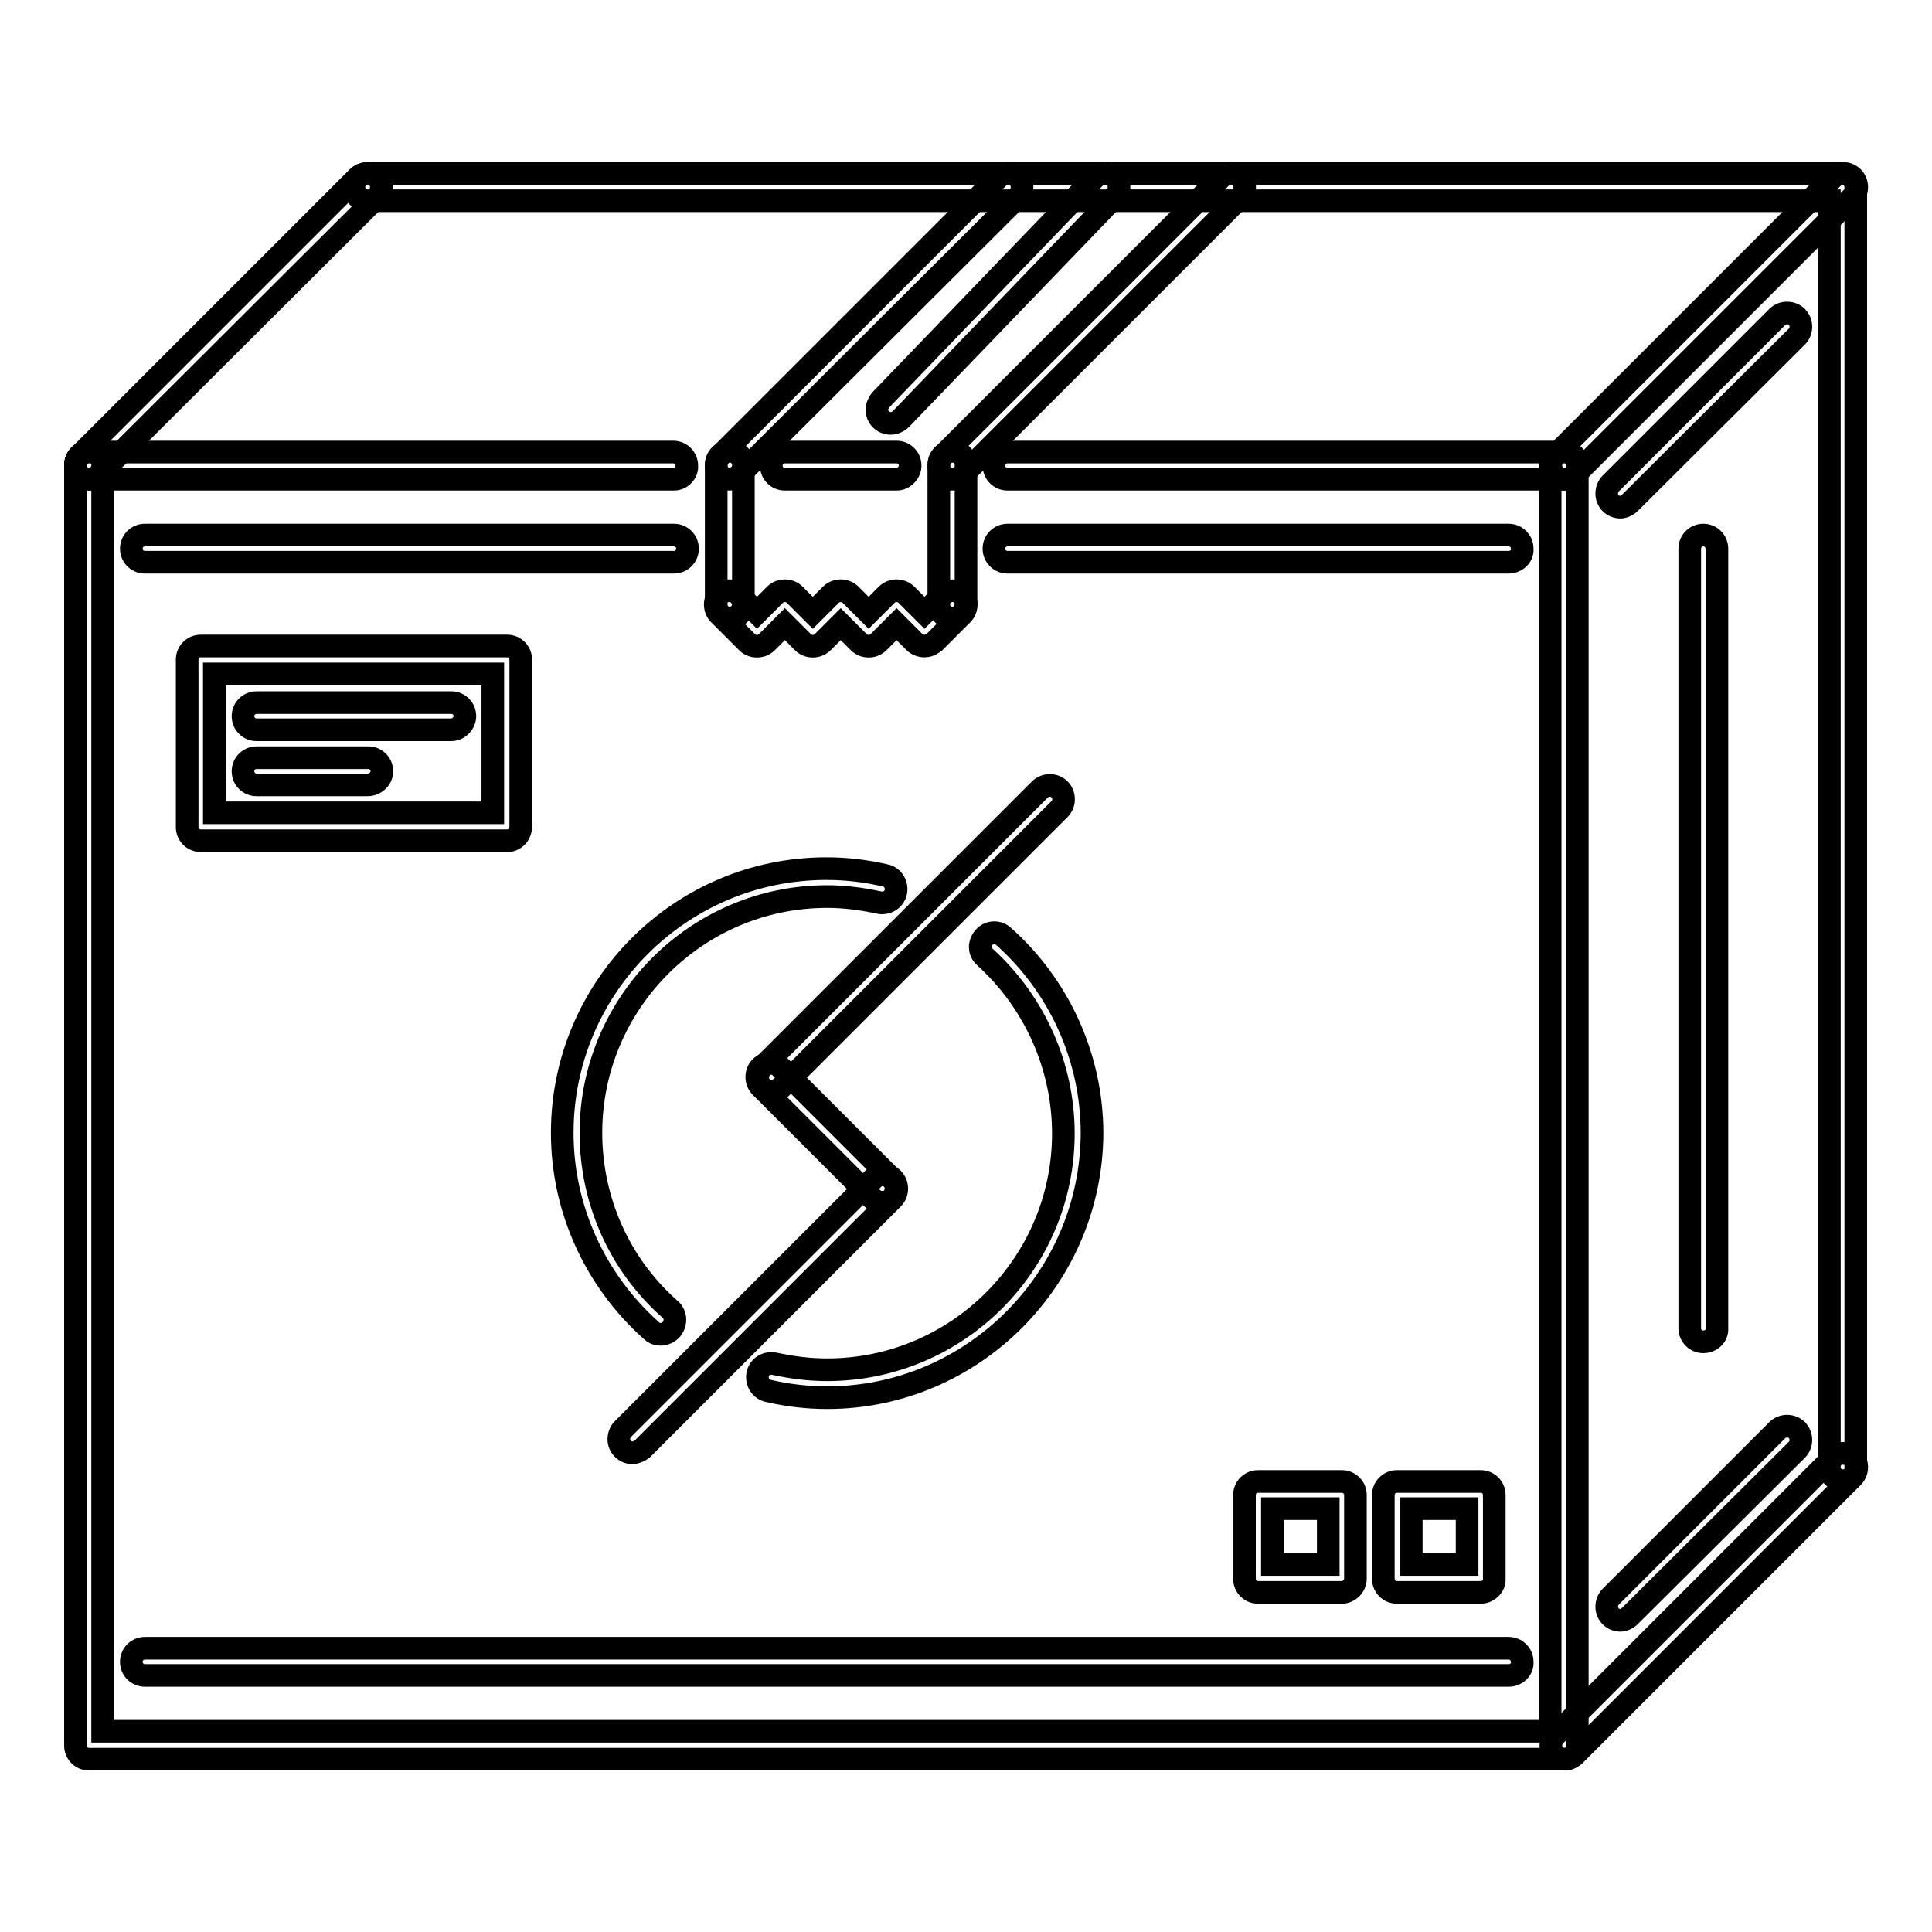 <?xml version="1.0" encoding="utf-8"?>
<!-- Svg Vector Icons : http://www.onlinewebfonts.com/icon -->
<!DOCTYPE svg PUBLIC "-//W3C//DTD SVG 1.1//EN" "http://www.w3.org/Graphics/SVG/1.1/DTD/svg11.dtd">
<svg version="1.1" xmlns="http://www.w3.org/2000/svg" xmlns:xlink="http://www.w3.org/1999/xlink" x="0px" y="0px" viewBox="0 0 256 256" enable-background="new 0 0 256 256" xml:space="preserve">
<g> <path stroke-width="3" fill-opacity="0" stroke="#000000"  d="M116.9,159.3c-0.5,0-1-0.2-1.3-0.5l-14.8-14.8c-0.7-0.7-0.7-1.9,0-2.6c0.7-0.7,1.9-0.7,2.6,0l14.8,14.8 c0.7,0.7,0.7,1.9,0,2.6C117.9,159.2,117.4,159.3,116.9,159.3L116.9,159.3z"/> <path stroke-width="3" fill-opacity="0" stroke="#000000"  d="M102.2,144.6c-1,0-1.8-0.8-1.8-1.8c0-0.5,0.2-1,0.5-1.3l36.9-36.9c0.7-0.7,1.9-0.7,2.6,0 c0.7,0.7,0.7,1.9,0,2.6l-36.9,36.9C103.1,144.4,102.7,144.6,102.2,144.6z"/> <path stroke-width="3" fill-opacity="0" stroke="#000000"  d="M87.5,176.8c-0.5,0-0.9-0.2-1.2-0.5c-7.5-6.7-11.8-16.2-11.8-26.2c0-19.3,15.7-35,35-35 c2.6,0,5.2,0.3,7.8,0.9c1,0.2,1.6,1.2,1.4,2.2c0,0,0,0,0,0c-0.2,1-1.2,1.6-2.2,1.4c0,0,0,0,0,0c-2.3-0.5-4.6-0.8-6.9-0.8 c-17.3,0-31.3,14.1-31.3,31.3c0,9,3.8,17.5,10.5,23.4c0.8,0.7,0.8,1.8,0.2,2.6C88.6,176.6,88,176.8,87.5,176.8z M109.6,185.2 c-2.6,0-5.2-0.3-7.8-0.9c-1-0.2-1.6-1.2-1.4-2.2c0.2-1,1.2-1.6,2.2-1.4c2.3,0.5,4.6,0.8,7,0.8c17.3,0,31.3-14.1,31.3-31.3 c0-8.9-3.8-17.4-10.4-23.4c-0.8-0.7-0.8-1.8-0.1-2.6c0.7-0.8,1.9-0.8,2.6-0.1c7.4,6.6,11.7,16.1,11.7,26.1 C144.6,169.4,128.9,185.2,109.6,185.2L109.6,185.2z"/> <path stroke-width="3" fill-opacity="0" stroke="#000000"  d="M83.8,192.5c-1,0-1.8-0.8-1.8-1.8c0-0.5,0.2-1,0.5-1.3l33.2-33.2c0.7-0.7,1.9-0.7,2.6,0 c0.7,0.7,0.7,1.9,0,2.6L85.1,192C84.7,192.3,84.2,192.5,83.8,192.5L83.8,192.5z"/> <path stroke-width="3" fill-opacity="0" stroke="#000000"  d="M207.3,233.1H11.8c-1,0-1.8-0.8-1.8-1.8V61.6c0-1,0.8-1.8,1.8-1.8c1,0,1.8,0.8,1.8,1.8c0,0,0,0,0,0v167.8 h191.8V61.6c0-1,0.8-1.8,1.8-1.8c1,0,1.8,0.8,1.8,1.8c0,0,0,0,0,0v169.6C209.1,232.3,208.3,233.1,207.3,233.1z"/> <path stroke-width="3" fill-opacity="0" stroke="#000000"  d="M244.2,196.2c-1,0-1.8-0.8-1.8-1.8V26.6H48.7c-1,0-1.8-0.8-1.8-1.8c0-1,0.8-1.8,1.8-1.8h195.4 c1,0,1.8,0.8,1.8,1.8c0,0,0,0,0,0v169.6C246,195.4,245.2,196.2,244.2,196.2C244.2,196.2,244.2,196.2,244.2,196.2z"/> <path stroke-width="3" fill-opacity="0" stroke="#000000"  d="M207.3,233.1c-1,0-1.8-0.8-1.8-1.8c0-0.5,0.2-1,0.5-1.3l36.9-36.9c0.7-0.7,1.9-0.7,2.6,0 c0.7,0.7,0.7,1.9,0,2.6l-36.9,36.9C208.2,232.9,207.8,233.1,207.3,233.1z M11.8,63.5c-1,0-1.8-0.8-1.8-1.8c0-0.5,0.2-1,0.5-1.3 l36.9-36.9c0.7-0.7,1.9-0.7,2.6,0c0.7,0.7,0.7,1.9,0,2.6L13.1,62.9C12.8,63.3,12.3,63.5,11.8,63.5z M96.7,63.5 c-1,0-1.8-0.8-1.8-1.8c0-0.5,0.2-1,0.5-1.3l36.9-36.9c0.7-0.7,1.9-0.7,2.6,0c0.7,0.7,0.7,1.9,0,2.6L98,62.9 C97.6,63.3,97.1,63.5,96.7,63.5z M126.2,63.5c-1,0-1.8-0.8-1.8-1.8c0-0.5,0.2-1,0.5-1.3l36.9-36.9c0.7-0.7,1.9-0.7,2.6,0 c0.7,0.7,0.7,1.9,0,2.6l-36.9,36.9C127.1,63.3,126.6,63.5,126.2,63.5z M207.3,63.5c-1,0-1.8-0.8-1.8-1.8c0-0.5,0.2-1,0.5-1.3 l36.9-36.9c0.7-0.7,1.9-0.7,2.6,0c0.7,0.7,0.7,1.9,0,2.6l0,0l-36.9,36.9C208.2,63.3,207.8,63.5,207.3,63.5z"/> <path stroke-width="3" fill-opacity="0" stroke="#000000"  d="M96.7,81.9c-1,0-1.8-0.8-1.8-1.8c0,0,0,0,0,0V61.6c0-1,0.8-1.8,1.8-1.8c1,0,1.8,0.8,1.8,1.8v18.4 C98.5,81.1,97.7,81.9,96.7,81.9C96.7,81.9,96.7,81.9,96.7,81.9z M126.2,81.9c-1,0-1.8-0.8-1.8-1.8c0,0,0,0,0,0V61.6 c0-1,0.8-1.8,1.8-1.8c1,0,1.8,0.8,1.8,1.8v18.4C128,81.1,127.2,81.9,126.2,81.9C126.2,81.9,126.2,81.9,126.2,81.9z"/> <path stroke-width="3" fill-opacity="0" stroke="#000000"  d="M122.5,85.6c-0.5,0-1-0.2-1.3-0.5l-2.4-2.4l-2.4,2.4c-0.7,0.7-1.9,0.7-2.6,0c0,0,0,0,0,0l-2.4-2.4l-2.4,2.4 c-0.7,0.7-1.9,0.7-2.6,0c0,0,0,0,0,0l-2.4-2.4l-2.4,2.4c-0.7,0.7-1.9,0.7-2.6,0c0,0,0,0,0,0l-3.7-3.7c-0.7-0.7-0.7-1.9,0-2.6 c0.7-0.7,1.9-0.7,2.6,0l2.4,2.4l2.4-2.4c0.7-0.7,1.9-0.7,2.6,0c0,0,0,0,0,0l2.4,2.4l2.4-2.4c0.7-0.7,1.9-0.7,2.6,0c0,0,0,0,0,0 l2.4,2.4l2.4-2.4c0.7-0.7,1.9-0.7,2.6,0c0,0,0,0,0,0l2.4,2.4l2.4-2.4c0.7-0.7,1.9-0.7,2.6,0c0.7,0.7,0.7,1.9,0,2.6l-3.7,3.7 C123.4,85.4,123,85.6,122.5,85.6z M89.3,63.5H11.8c-1,0-1.8-0.8-1.8-1.8c0-1,0.8-1.8,1.8-1.8h77.4c1,0,1.8,0.8,1.8,1.8 C91.1,62.6,90.3,63.5,89.3,63.5z M207.3,63.5h-73.8c-1,0-1.8-0.8-1.8-1.8c0-1,0.8-1.8,1.8-1.8h73.8c1,0,1.8,0.8,1.8,1.8 C209.1,62.6,208.3,63.5,207.3,63.5L207.3,63.5z M89.3,74.5H19.2c-1,0-1.8-0.8-1.8-1.8c0,0,0,0,0,0c0-1,0.8-1.8,1.8-1.8c0,0,0,0,0,0 h70.1c1,0,1.8,0.8,1.8,1.8c0,0,0,0,0,0C91.1,73.7,90.3,74.5,89.3,74.5z M199.9,74.5h-66.4c-1,0-1.8-0.8-1.8-1.8c0,0,0,0,0,0 c0-1,0.8-1.8,1.8-1.8c0,0,0,0,0,0h66.4c1,0,1.8,0.8,1.8,1.8c0,0,0,0,0,0C201.8,73.7,200.9,74.5,199.9,74.5L199.9,74.5z M118.8,63.5 H104c-1,0-1.8-0.8-1.8-1.8c0-1,0.8-1.8,1.8-1.8h14.8c1,0,1.8,0.8,1.8,1.8C120.6,62.6,119.8,63.5,118.8,63.5z M214.7,67.2 c-1,0-1.8-0.8-1.8-1.8c0-0.5,0.2-1,0.5-1.3l22.1-22.1c0.7-0.7,1.9-0.7,2.6,0c0.7,0.7,0.7,1.9,0,2.6l0,0L216,66.6 C215.6,67,215.1,67.2,214.7,67.2z M199.9,222H19.2c-1,0-1.8-0.8-1.8-1.8c0,0,0,0,0,0c0-1,0.8-1.8,1.8-1.8h180.7 c1,0,1.8,0.8,1.8,1.8c0,0,0,0,0,0C201.8,221.2,200.9,222,199.9,222C199.9,222,199.9,222,199.9,222L199.9,222z M214.7,214.7 c-1,0-1.8-0.8-1.8-1.8c0-0.5,0.2-1,0.5-1.3l22.1-22.1c0.7-0.7,1.9-0.7,2.6,0c0,0,0,0,0,0c0.7,0.7,0.7,1.9,0,2.6l0,0L216,214.1 C215.6,214.5,215.1,214.7,214.7,214.7z M225.7,177.8c-1,0-1.8-0.8-1.8-1.8c0,0,0,0,0,0V72.7c0-1,0.8-1.8,1.8-1.8h0 c1,0,1.8,0.8,1.8,1.8c0,0,0,0,0,0v103.3C227.6,177,226.7,177.8,225.7,177.8z M118,56.1c-1,0-1.8-0.8-1.8-1.8c0-0.5,0.2-0.9,0.5-1.3 l28.4-29.5c0.7-0.7,1.9-0.8,2.6-0.1c0.7,0.7,0.8,1.9,0.1,2.6c0,0,0,0,0,0l-28.4,29.5C119,55.9,118.5,56.1,118,56.1z M196.2,211 h-11.1c-1,0-1.8-0.8-1.8-1.8v0v-11.1c0-1,0.8-1.8,1.8-1.8h11.1c1,0,1.8,0.8,1.8,1.8c0,0,0,0,0,0v11.1 C198.1,210.1,197.2,211,196.2,211z M187,207.3h7.4v-7.4H187V207.3z"/> <path stroke-width="3" fill-opacity="0" stroke="#000000"  d="M177.8,211h-11.1c-1,0-1.8-0.8-1.8-1.8v0v-11.1c0-1,0.8-1.8,1.8-1.8h11.1c1,0,1.8,0.8,1.8,1.8v11.1 C179.6,210.1,178.8,211,177.8,211z M168.6,207.3h7.4v-7.4h-7.4V207.3z"/> <path stroke-width="3" fill-opacity="0" stroke="#000000"  d="M67.2,111.4H26.6c-1,0-1.8-0.8-1.8-1.8c0,0,0,0,0,0V87.4c0-1,0.8-1.8,1.8-1.8c0,0,0,0,0,0h40.6 c1,0,1.8,0.8,1.8,1.8c0,0,0,0,0,0v22.1C69,110.6,68.2,111.4,67.2,111.4C67.2,111.4,67.2,111.4,67.2,111.4z M28.4,107.7h36.9V89.3 H28.4V107.7z"/> <path stroke-width="3" fill-opacity="0" stroke="#000000"  d="M59.8,96.7H34c-1,0-1.8-0.8-1.8-1.8c0-1,0.8-1.8,1.8-1.8c0,0,0,0,0,0h25.8c1,0,1.8,0.8,1.8,1.8 C61.6,95.8,60.8,96.7,59.8,96.7C59.8,96.7,59.8,96.7,59.8,96.7z"/> <path stroke-width="3" fill-opacity="0" stroke="#000000"  d="M48.7,104H34c-1,0-1.8-0.8-1.8-1.8c0-1,0.8-1.8,1.8-1.8c0,0,0,0,0,0h14.8c1,0,1.8,0.8,1.8,1.8c0,0,0,0,0,0 C50.6,103.2,49.7,104,48.7,104C48.7,104,48.7,104,48.7,104z"/></g>
</svg>